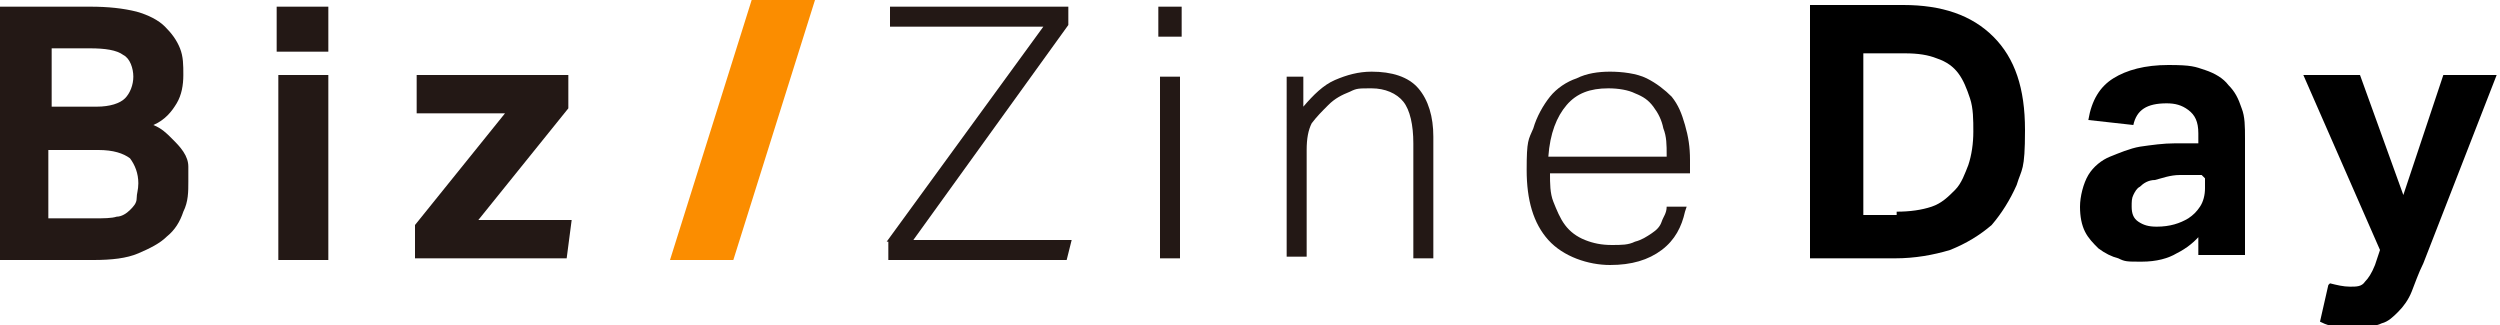<?xml version="1.0" encoding="UTF-8"?>
<svg id="_レイヤー_1" data-name="レイヤー 1" xmlns="http://www.w3.org/2000/svg" width="150" height="19.5" version="1.1" viewBox="0 0 150 19.5">
  <defs>
    <style>
      .cls-1 {
        fill: #000;
      }

      .cls-1, .cls-2, .cls-3 {
        stroke-width: 0px;
      }

      .cls-2 {
        fill: #231815;
      }

      .cls-3 {
        fill: #fb8d00;
      }
    </style>
  </defs>
  <path class="cls-2" d="M0,.4h5.4c1.1,0,2,.1,2.8.3.7.2,1.3.5,1.7.9.4.4.7.8.9,1.3.2.5.2,1,.2,1.6s-.1,1.2-.4,1.7c-.3.5-.7,1-1.4,1.3.5.2.8.5,1.1.8.3.3.5.5.7.8.2.3.3.6.3.9,0,.3,0,.6,0,.9,0,.6,0,1.2-.3,1.8-.2.6-.5,1.1-1,1.5-.4.4-1,.7-1.7,1s-1.6.4-2.7.4H0V.4ZM5.8,6.4c.8,0,1.4-.2,1.7-.5.3-.3.5-.8.5-1.3s-.2-1.1-.6-1.3c-.4-.3-1.1-.4-2-.4h-2.3v3.5h2.8ZM5.7,13.1c.5,0,1,0,1.3-.1.3,0,.6-.2.8-.4.2-.2.4-.4.4-.7s.1-.5.1-.9c0-.6-.2-1.1-.5-1.5-.4-.3-1-.5-1.9-.5h-3v4.1h2.6Z"/>
  <path class="cls-2" d="M16.6.4h3.1v2.7h-3.1V.4ZM16.7,4.5h3v11.1h-3V4.5Z"/>
  <path class="cls-2" d="M24.9,13.5l5.4-6.7h-5.3v-2.3h9.1v2l-5.4,6.7h5.6l-.3,2.3h-9.1v-2Z"/>
  <path class="cls-3" d="M44,15.6h-3.8L45.1,0h3.8l-4.9,15.6Z"/>
  <path class="cls-2" d="M53.2,14.5L62.6,1.6h-9.2V.4h10.7v1.1l-9.3,12.9h9.5l-.3,1.2h-10.7v-1.1Z"/>
  <path class="cls-2" d="M69.5.4h1.4v1.8h-1.4V.4ZM69.6,4.6h1.2v10.9h-1.2V4.6Z"/>
  <path class="cls-2" d="M77,4.6h1.2v1.8c.6-.7,1.2-1.3,1.9-1.6.7-.3,1.4-.5,2.2-.5,1.2,0,2.2.3,2.8,1,.6.7.9,1.7.9,2.9v7.3h-1.2v-6.9c0-1.1-.2-2-.6-2.5-.4-.5-1.1-.8-1.9-.8s-.9,0-1.3.2c-.5.2-.9.4-1.3.8-.4.4-.7.7-1,1.1-.2.4-.3.9-.3,1.6v6.4h-1.2V4.6Z"/>
  <path class="cls-2" d="M101.1,12.7c-.2.9-.6,1.7-1.4,2.3s-1.8.9-3.1.9-2.8-.5-3.7-1.5-1.3-2.4-1.3-4.2.1-1.8.4-2.5c.2-.7.6-1.4,1-1.9.4-.5,1-.9,1.6-1.1.6-.3,1.3-.4,2-.4s1.6.1,2.2.4c.6.3,1.1.7,1.5,1.1.4.5.6,1,.8,1.7.2.7.3,1.3.3,2.1v.8h-8.4c0,.6,0,1.2.2,1.7.2.5.4,1,.7,1.4.3.4.7.7,1.2.9s1,.3,1.6.3,1,0,1.4-.2c.4-.1.7-.3,1-.5.3-.2.5-.4.6-.7.1-.3.3-.5.3-.9h1.2ZM100,9.3c0-.6,0-1.1-.2-1.6-.1-.5-.3-.9-.6-1.3-.3-.4-.6-.6-1.1-.8-.4-.2-1-.3-1.6-.3-1.1,0-1.9.3-2.5,1s-1,1.7-1.1,3.1h7.1Z"/>
  <g>
    <path class="cls-1" d="M108.6.3h5.6c2.3,0,4.1.6,5.4,1.9,1.3,1.3,1.9,3.1,1.9,5.6s-.2,2.3-.5,3.3c-.4.9-.9,1.7-1.5,2.4-.7.6-1.5,1.1-2.5,1.5-1,.3-2.1.5-3.3.5h-5.1V.3ZM113.8,12.7c.8,0,1.5-.1,2.1-.3.6-.2,1-.6,1.4-1,.4-.4.6-1,.8-1.5.2-.6.3-1.3.3-2s0-1.4-.2-2-.4-1.1-.7-1.5c-.3-.4-.7-.7-1.3-.9-.5-.2-1.1-.3-1.9-.3h-2.5v9.7h2Z"/>
    <path class="cls-1" d="M132.1,14c-.4.5-.9.9-1.5,1.2-.5.3-1.2.5-2.1.5s-1,0-1.4-.2c-.4-.1-.8-.3-1.2-.6-.3-.3-.6-.6-.8-1s-.3-.9-.3-1.5.2-1.4.5-1.9c.3-.5.8-.9,1.3-1.1s1.2-.5,1.8-.6c.7-.1,1.4-.2,2.1-.2h1.4v-.6c0-.7-.2-1.1-.6-1.4-.4-.3-.8-.4-1.3-.4-1.2,0-1.8.4-2,1.3l-2.7-.3c.2-1.2.7-2,1.5-2.5.8-.5,1.9-.8,3.3-.8s1.6.1,2.2.3,1.1.5,1.4.9c.4.4.6.8.8,1.4.2.5.2,1.1.2,1.8v7h-2.8v-1.4ZM132.1,10.5h-1.3c-.6,0-1.1.2-1.5.3-.4,0-.7.2-.9.4-.2.1-.3.3-.4.5s-.1.4-.1.7c0,.4.1.7.4.9.3.2.6.3,1.1.3.8,0,1.4-.2,1.9-.5.3-.2.5-.4.7-.7s.3-.7.3-1.1v-.6Z"/>
    <path class="cls-1" d="M139.8,17c.4.1.8.2,1.2.2s.7,0,.9-.3c.2-.2.4-.5.6-1l.3-.9-4.6-10.5h3.4l2.6,7.2,2.4-7.2h3.2l-4.4,11.3c-.3.6-.5,1.2-.7,1.7-.2.5-.5.9-.8,1.2-.3.3-.6.6-1,.7-.4.2-.9.2-1.5.2s-.7,0-1.1,0c-.4,0-.7-.1-1.1-.3l.5-2.2Z"/>
  </g>
</svg>